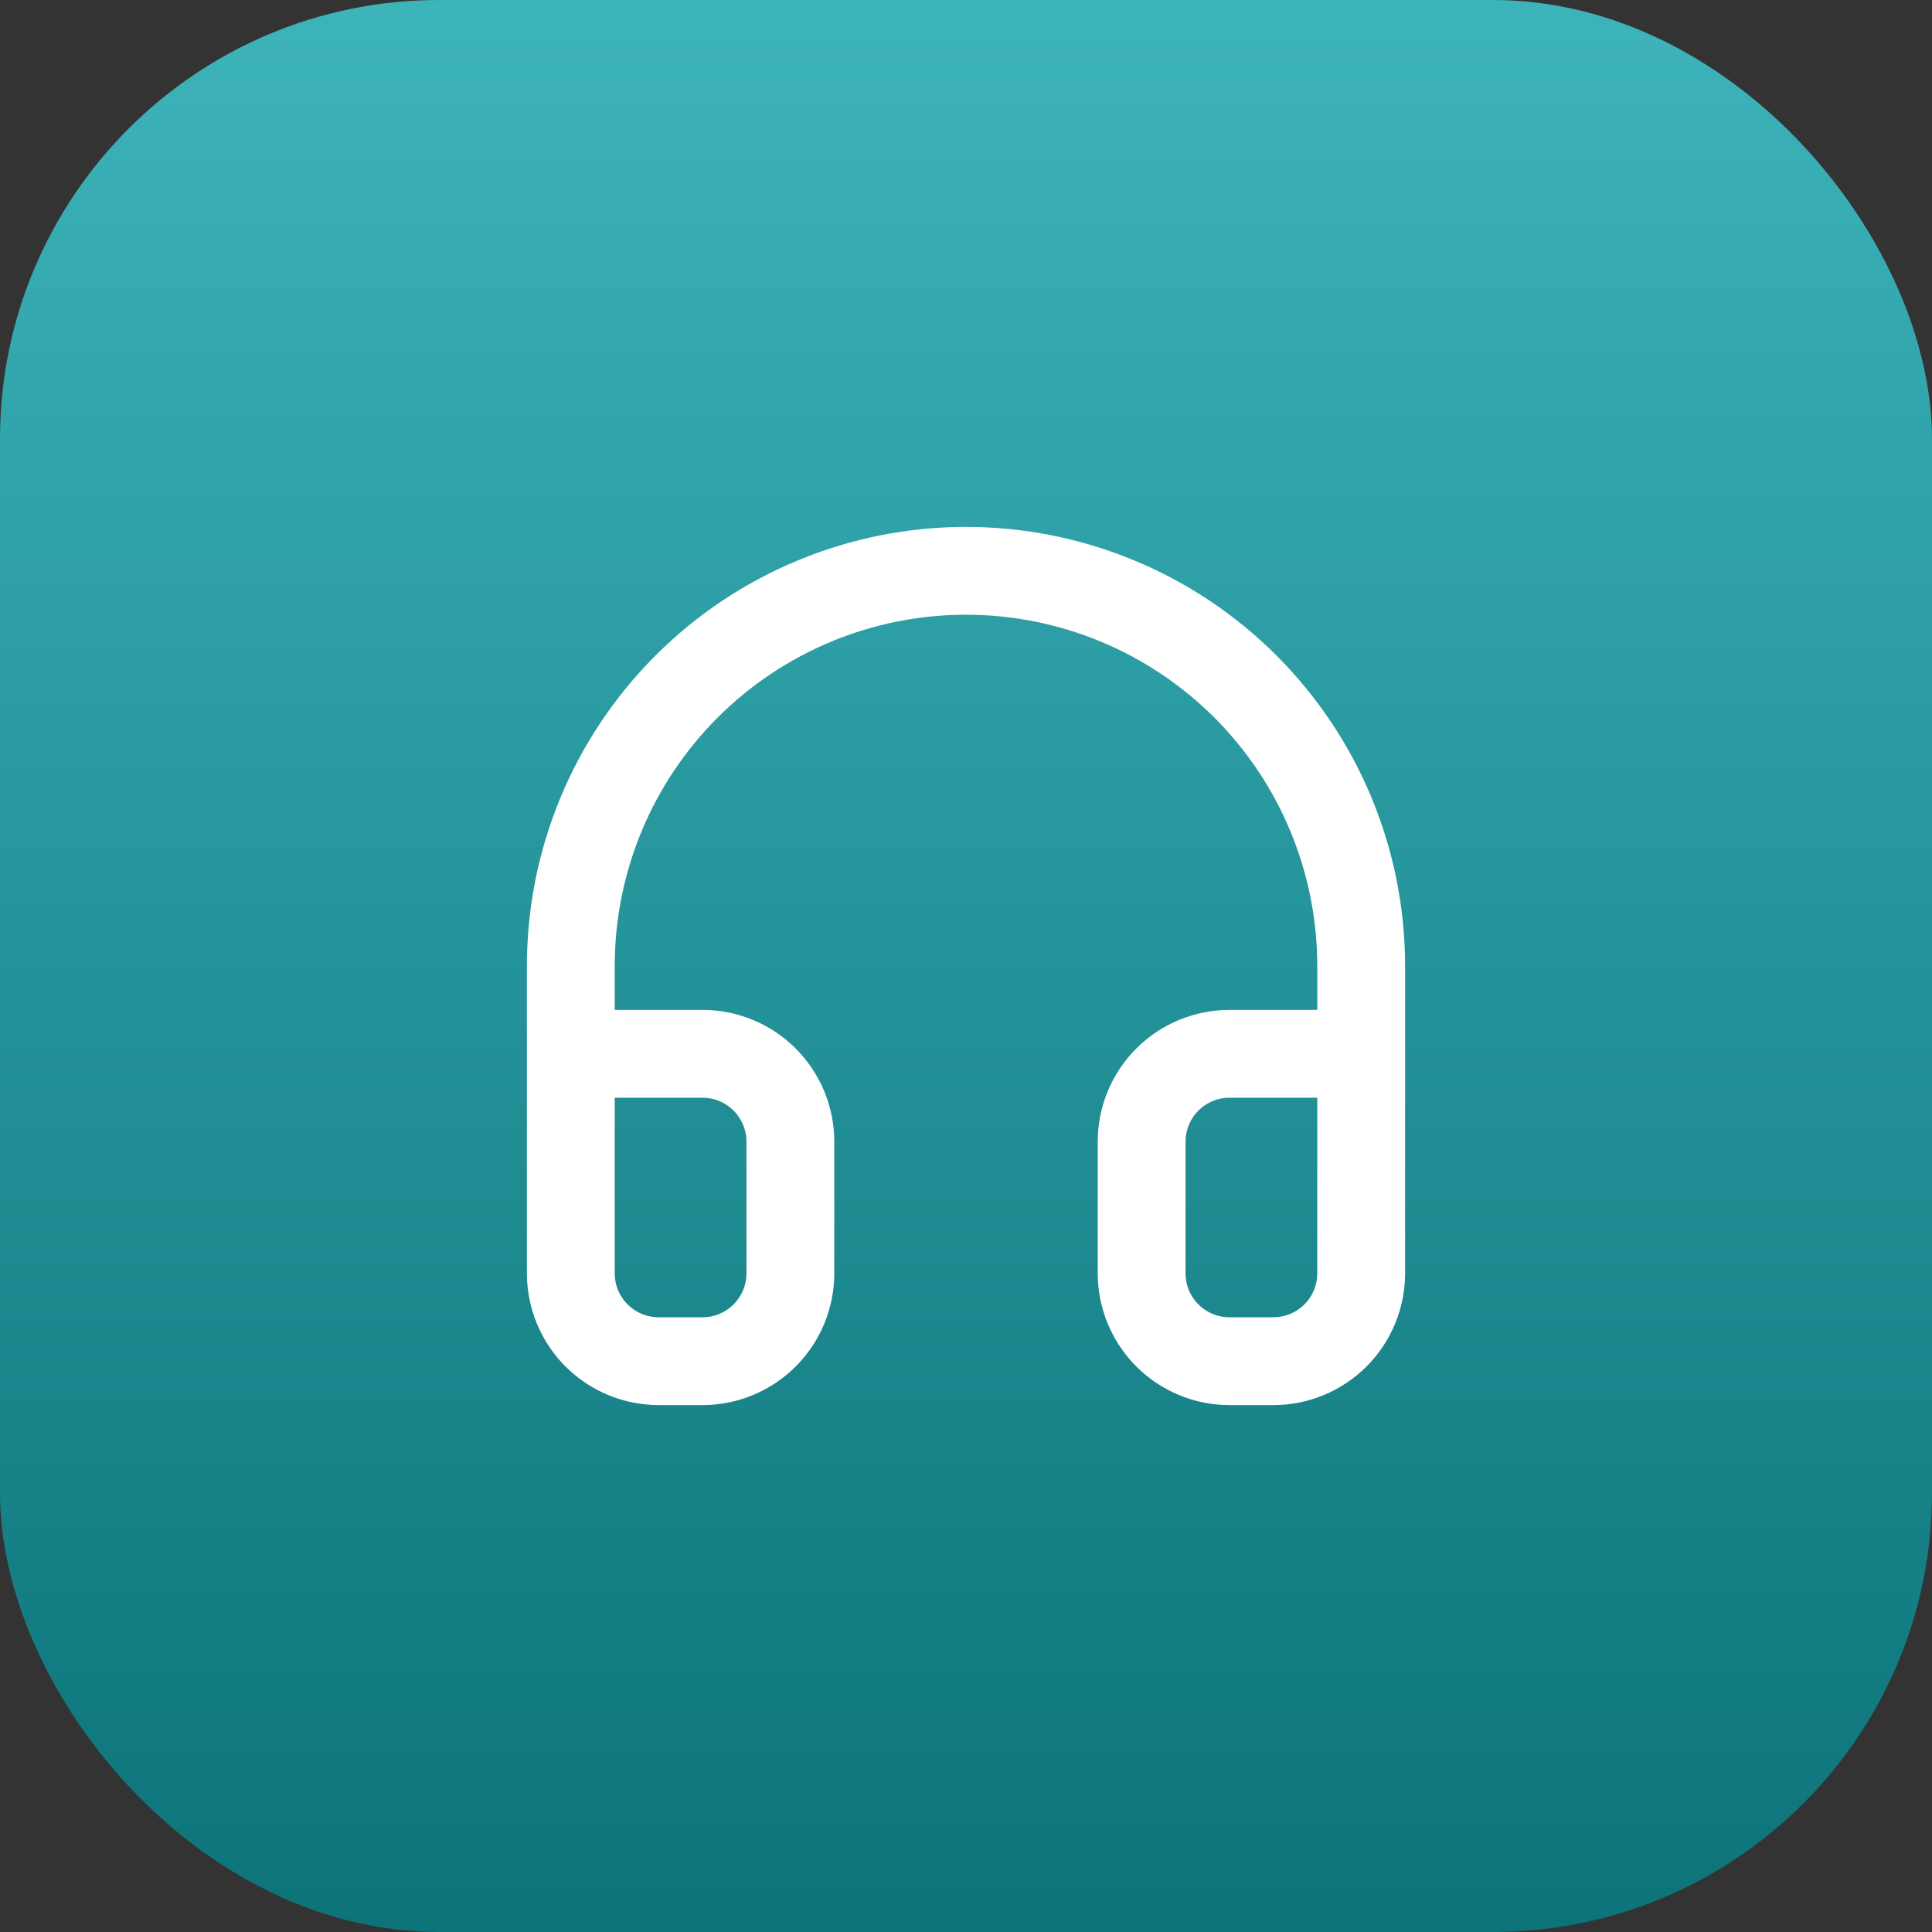 <svg width="44" height="44" viewBox="0 0 44 44" fill="none" xmlns="http://www.w3.org/2000/svg">
<rect x="0" y="0" width="44" height="44" fill="#333333" stroke="none"/>
<rect width="44" height="44" rx="10" fill="url(#paint0_linear_44_337)"/>
<path d="M13 24H16C16.53 24 17.039 24.211 17.414 24.586C17.789 24.961 18 25.47 18 26V29C18 29.53 17.789 30.039 17.414 30.414C17.039 30.789 16.53 31 16 31H15C14.47 31 13.961 30.789 13.586 30.414C13.211 30.039 13 29.53 13 29V22C13 19.613 13.948 17.324 15.636 15.636C17.324 13.948 19.613 13 22 13C24.387 13 26.676 13.948 28.364 15.636C30.052 17.324 31 19.613 31 22V29C31 29.53 30.789 30.039 30.414 30.414C30.039 30.789 29.53 31 29 31H28C27.47 31 26.961 30.789 26.586 30.414C26.211 30.039 26 29.53 26 29V26C26 25.47 26.211 24.961 26.586 24.586C26.961 24.211 27.47 24 28 24H31" stroke="white" stroke-width="2" stroke-linecap="round" stroke-linejoin="round"/>
<defs>
<linearGradient id="paint0_linear_44_337" x1="22" y1="0" x2="22" y2="44" gradientUnits="userSpaceOnUse">
<stop stop-color="#3DB3BA"/>
<stop offset="1" stop-color="#0C7379"/>
</linearGradient>
</defs>
</svg>
